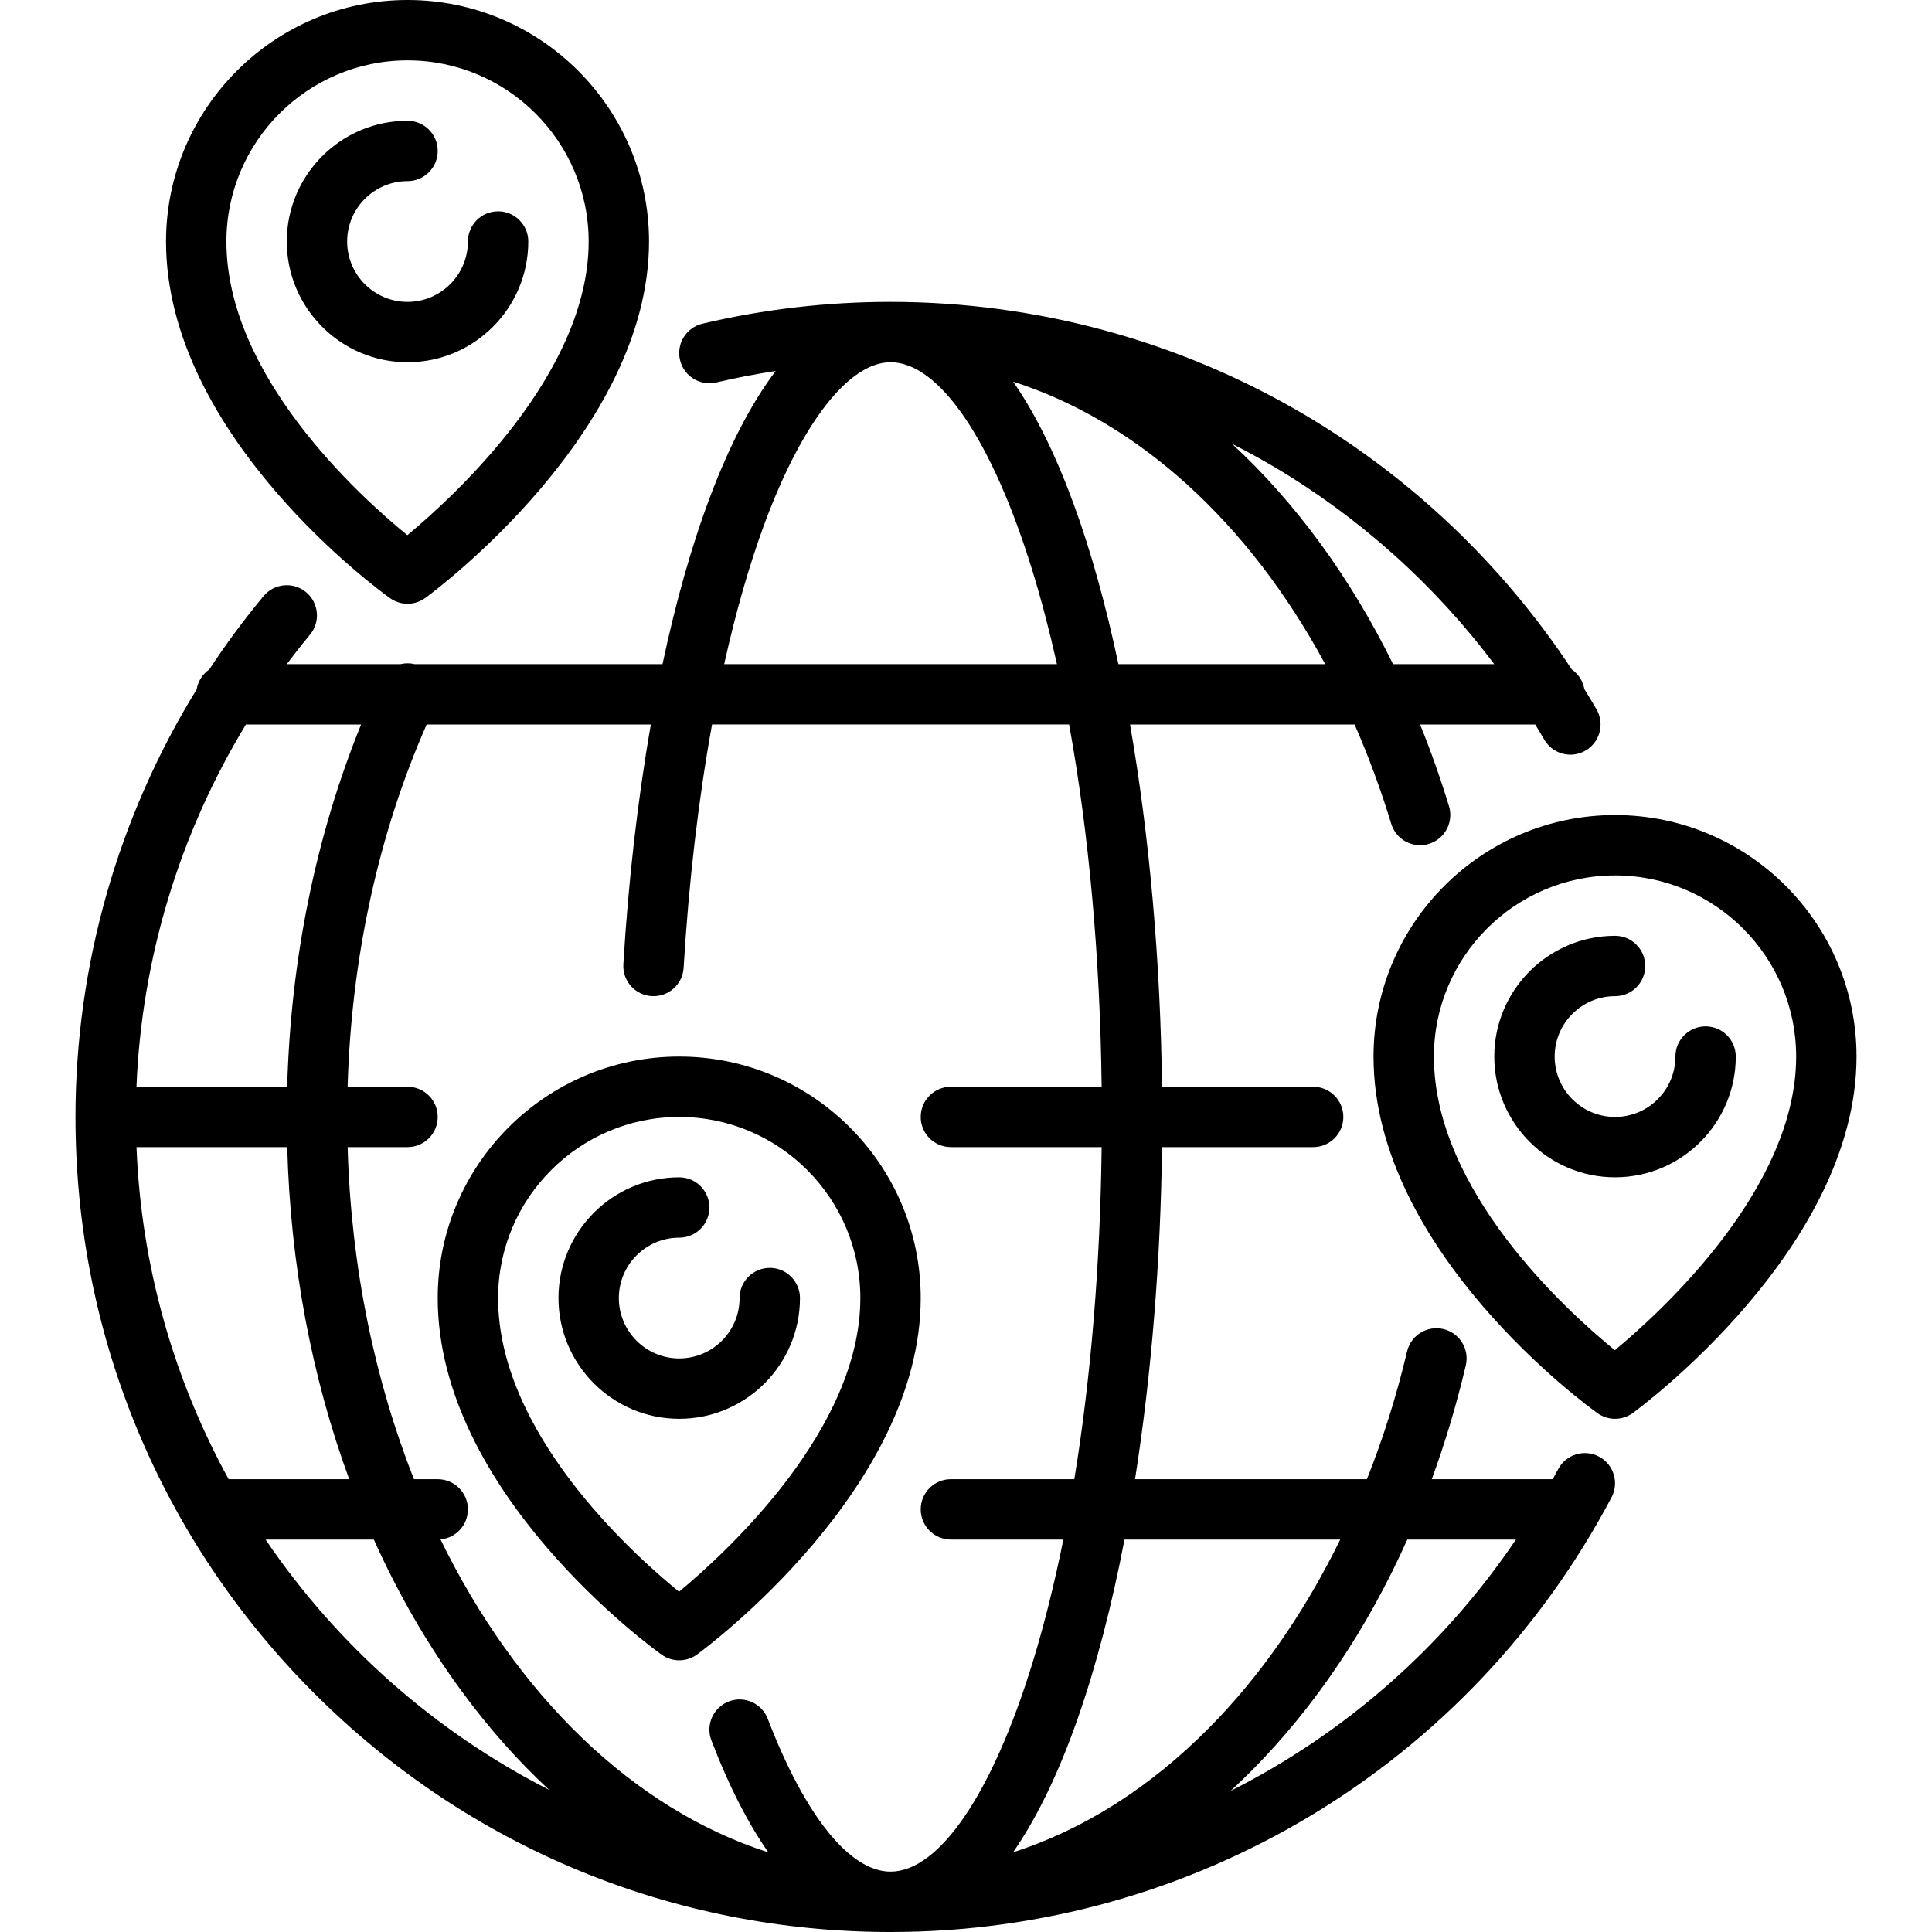 <?xml version="1.0" encoding="iso-8859-1"?>
<!-- Generator: Adobe Illustrator 17.1.0, SVG Export Plug-In . SVG Version: 6.00 Build 0)  -->
<!DOCTYPE svg PUBLIC "-//W3C//DTD SVG 1.1//EN" "http://www.w3.org/Graphics/SVG/1.1/DTD/svg11.dtd">
<svg version="1.1" id="Capa_1" xmlns="http://www.w3.org/2000/svg" xmlns:xlink="http://www.w3.org/1999/xlink" x="0px" y="0px"
	 viewBox="0 0 512 512" style="enable-background:new 0 0 512 512;" xml:space="preserve">
<g>
	<path d="M423.74,386.011c-3.907-2.067-8.747-0.572-10.812,3.333c-0.471,0.891-0.951,1.775-1.434,2.656h-32.054
		c3.536-9.67,6.554-19.742,9.015-30.165c1.015-4.3-1.648-8.608-5.948-9.624c-4.299-1.013-8.609,1.648-9.624,5.948
		c-2.763,11.703-6.341,23.037-10.635,33.841h-61.451c4.374-27.8,6.785-58.044,7.15-88H348c4.418,0,8-3.582,8-8s-3.582-8-8-8h-40.053
		c-0.401-32.856-3.265-66.057-8.478-96h59.515c3.657,8.344,6.909,17.129,9.71,26.318c1.051,3.449,4.222,5.67,7.649,5.67
		c0.772,0,1.558-0.112,2.335-0.35c4.226-1.288,6.608-5.759,5.32-9.984c-2.276-7.468-4.837-14.691-7.657-21.654h30.502
		c0.809,1.326,1.621,2.65,2.399,3.996c1.483,2.563,4.17,3.995,6.932,3.995c1.36,0,2.737-0.347,3.999-1.076
		c3.824-2.213,5.131-7.106,2.918-10.931c-1.045-1.806-2.124-3.59-3.22-5.363c-0.374-2.151-1.602-4.008-3.329-5.202
		c-18.159-27.586-42.499-50.82-71.016-67.628C312.463,90.302,274.589,80,236,80c-16.835,0-33.605,1.945-49.844,5.781
		c-4.3,1.017-6.962,5.325-5.946,9.625c1.016,4.301,5.327,6.96,9.625,5.947c5.19-1.227,10.443-2.229,15.734-3.036
		c-13.056,17.221-23.079,45.165-29.996,77.682H109.87c-1.244-0.301-2.514-0.285-3.714,0H76.001c1.984-2.645,4.029-5.249,6.149-7.799
		c2.825-3.397,2.361-8.441-1.036-11.267c-3.396-2.822-8.441-2.36-11.266,1.036c-5.176,6.224-9.972,12.72-14.385,19.443
		c-1.749,1.207-2.986,3.092-3.347,5.275C31.264,216.561,20,255.853,20,296c0,57.695,22.468,111.938,63.265,152.735
		C124.062,489.532,178.304,512,236,512c80.296,0,153.511-44.134,191.073-115.178C429.138,392.916,427.646,388.076,423.74,386.011z
		 M355.173,408c-9.353,19.105-21.065,36.047-34.565,49.712c-15.81,16.002-33.463,27.176-52.13,33.166
		c12.975-18.672,22.877-48.278,29.526-82.878H355.173z M296.39,176c-6.596-31.141-15.943-57.646-27.901-74.863
		c33.061,10.606,62.347,37.144,82.698,74.863H296.39z M337.404,123.575c22.813,13.446,42.734,31.338,58.583,52.425h-26.811
		c-11.438-23.222-25.971-42.959-42.686-58.389C330.183,119.486,333.827,121.467,337.404,123.575z M202.571,138.87
		C212.488,112.026,224.985,96,236,96c12.9,0,26.959,20.663,37.608,55.274c2.383,7.746,4.547,16.019,6.491,24.726h-88.18
		C194.966,162.294,198.538,149.789,202.571,138.87z M172.704,263.983c4.418,0.267,8.2-3.097,8.464-7.507
		c1.369-22.838,3.937-44.644,7.531-64.477h94.629c5.247,28.888,8.219,61.678,8.62,96H252c-4.418,0-8,3.582-8,8s3.582,8,8,8h39.949
		c-0.364,31.191-2.851,61.118-7.239,88H252c-4.418,0-8,3.582-8,8s3.582,8,8,8h29.797c-2.352,11.673-5.086,22.643-8.188,32.726
		C262.959,475.337,248.9,496,236,496c-10.799,0-22.657-14.759-32.533-40.491c-1.583-4.126-6.211-6.182-10.335-4.603
		c-4.125,1.583-6.185,6.211-4.602,10.335c4.877,12.707,9.983,22.356,15.087,29.658c-35.944-11.516-66.784-41.775-86.88-82.936
		C120.809,407.591,124,404.17,124,400c0-4.418-3.582-8-8-8h-6.293c-10.411-26.315-16.676-56.216-17.581-88H108c4.418,0,8-3.582,8-8
		s-3.582-8-8-8H92.123c0.973-34.049,8.157-66.974,20.944-96h59.415c-3.557,20.329-5.992,41.947-7.285,63.52
		C164.933,259.93,168.293,263.72,172.704,263.983z M36.174,304h39.945c0.829,30.994,6.46,60.863,16.422,88H60.592
		C46.133,365.685,37.431,335.784,36.174,304z M95.696,192c-11.96,29.421-18.67,62.223-19.584,96H36.167
		c1.368-34.017,11.432-67.109,29.004-96H95.696z M70.381,408h28.688c6.418,14.274,14.102,27.634,22.991,39.798
		c7.265,9.941,15.124,18.798,23.463,26.536C115.224,458.899,89.356,435.97,70.381,408z M326.126,474.614
		c1.979-1.823,3.935-3.705,5.863-5.656c16.621-16.823,30.44-37.463,40.961-60.957h28.785
		C382.379,436.664,356.25,459.425,326.126,474.614z"/>
	<path d="M103.35,158.51c1.392,0.994,3.021,1.49,4.65,1.49c1.66,0,3.32-0.516,4.726-1.545C115.146,156.683,172,114.478,172,64
		c0-35.29-28.71-64-64-64S44,28.71,44,64C44,115.524,100.927,156.779,103.35,158.51z M108,16c26.467,0,48,21.532,48,48
		c0,34.735-35.145,67.11-48.051,77.825C95.032,131.294,60,99.46,60,64C60,37.532,81.533,16,108,16z"/>
	<path d="M140,64c0-4.418-3.582-8-8-8s-8,3.582-8,8c0,8.822-7.178,16-16,16s-16-7.178-16-16s7.178-16,16-16c4.418,0,8-3.582,8-8
		s-3.582-8-8-8c-17.645,0-32,14.355-32,32s14.355,32,32,32S140,81.645,140,64z"/>
	<path d="M428,216c-35.29,0-64,28.71-64,64c0,51.524,56.927,92.779,59.35,94.51c1.392,0.994,3.021,1.49,4.65,1.49
		c1.66,0,3.32-0.516,4.726-1.545C435.146,372.683,492,330.478,492,280C492,244.71,463.29,216,428,216z M427.949,357.825
		C415.032,347.294,380,315.46,380,280c0-26.468,21.533-48,48-48s48,21.532,48,48C476,314.735,440.855,347.11,427.949,357.825z"/>
	<path d="M452,272c-4.418,0-8,3.582-8,8c0,8.822-7.178,16-16,16s-16-7.178-16-16s7.178-16,16-16c4.418,0,8-3.582,8-8s-3.582-8-8-8
		c-17.645,0-32,14.355-32,32s14.355,32,32,32s32-14.355,32-32C460,275.582,456.418,272,452,272z"/>
	<path d="M116,344c0,51.524,56.927,92.779,59.35,94.51c1.392,0.994,3.021,1.49,4.65,1.49c1.66,0,3.32-0.516,4.726-1.545
		C187.146,436.683,244,394.478,244,344c0-35.29-28.71-64-64-64S116,308.71,116,344z M180,296c26.467,0,48,21.532,48,48
		c0,34.735-35.145,67.11-48.051,77.825C167.032,411.294,132,379.46,132,344C132,317.532,153.533,296,180,296z"/>
	<path d="M180,376c17.645,0,32-14.355,32-32c0-4.418-3.582-8-8-8s-8,3.582-8,8c0,8.822-7.178,16-16,16s-16-7.178-16-16
		s7.178-16,16-16c4.418,0,8-3.582,8-8s-3.582-8-8-8c-17.645,0-32,14.355-32,32S162.355,376,180,376z"/>
</g>
<g>
</g>
<g>
</g>
<g>
</g>
<g>
</g>
<g>
</g>
<g>
</g>
<g>
</g>
<g>
</g>
<g>
</g>
<g>
</g>
<g>
</g>
<g>
</g>
<g>
</g>
<g>
</g>
<g>
</g>
</svg>
